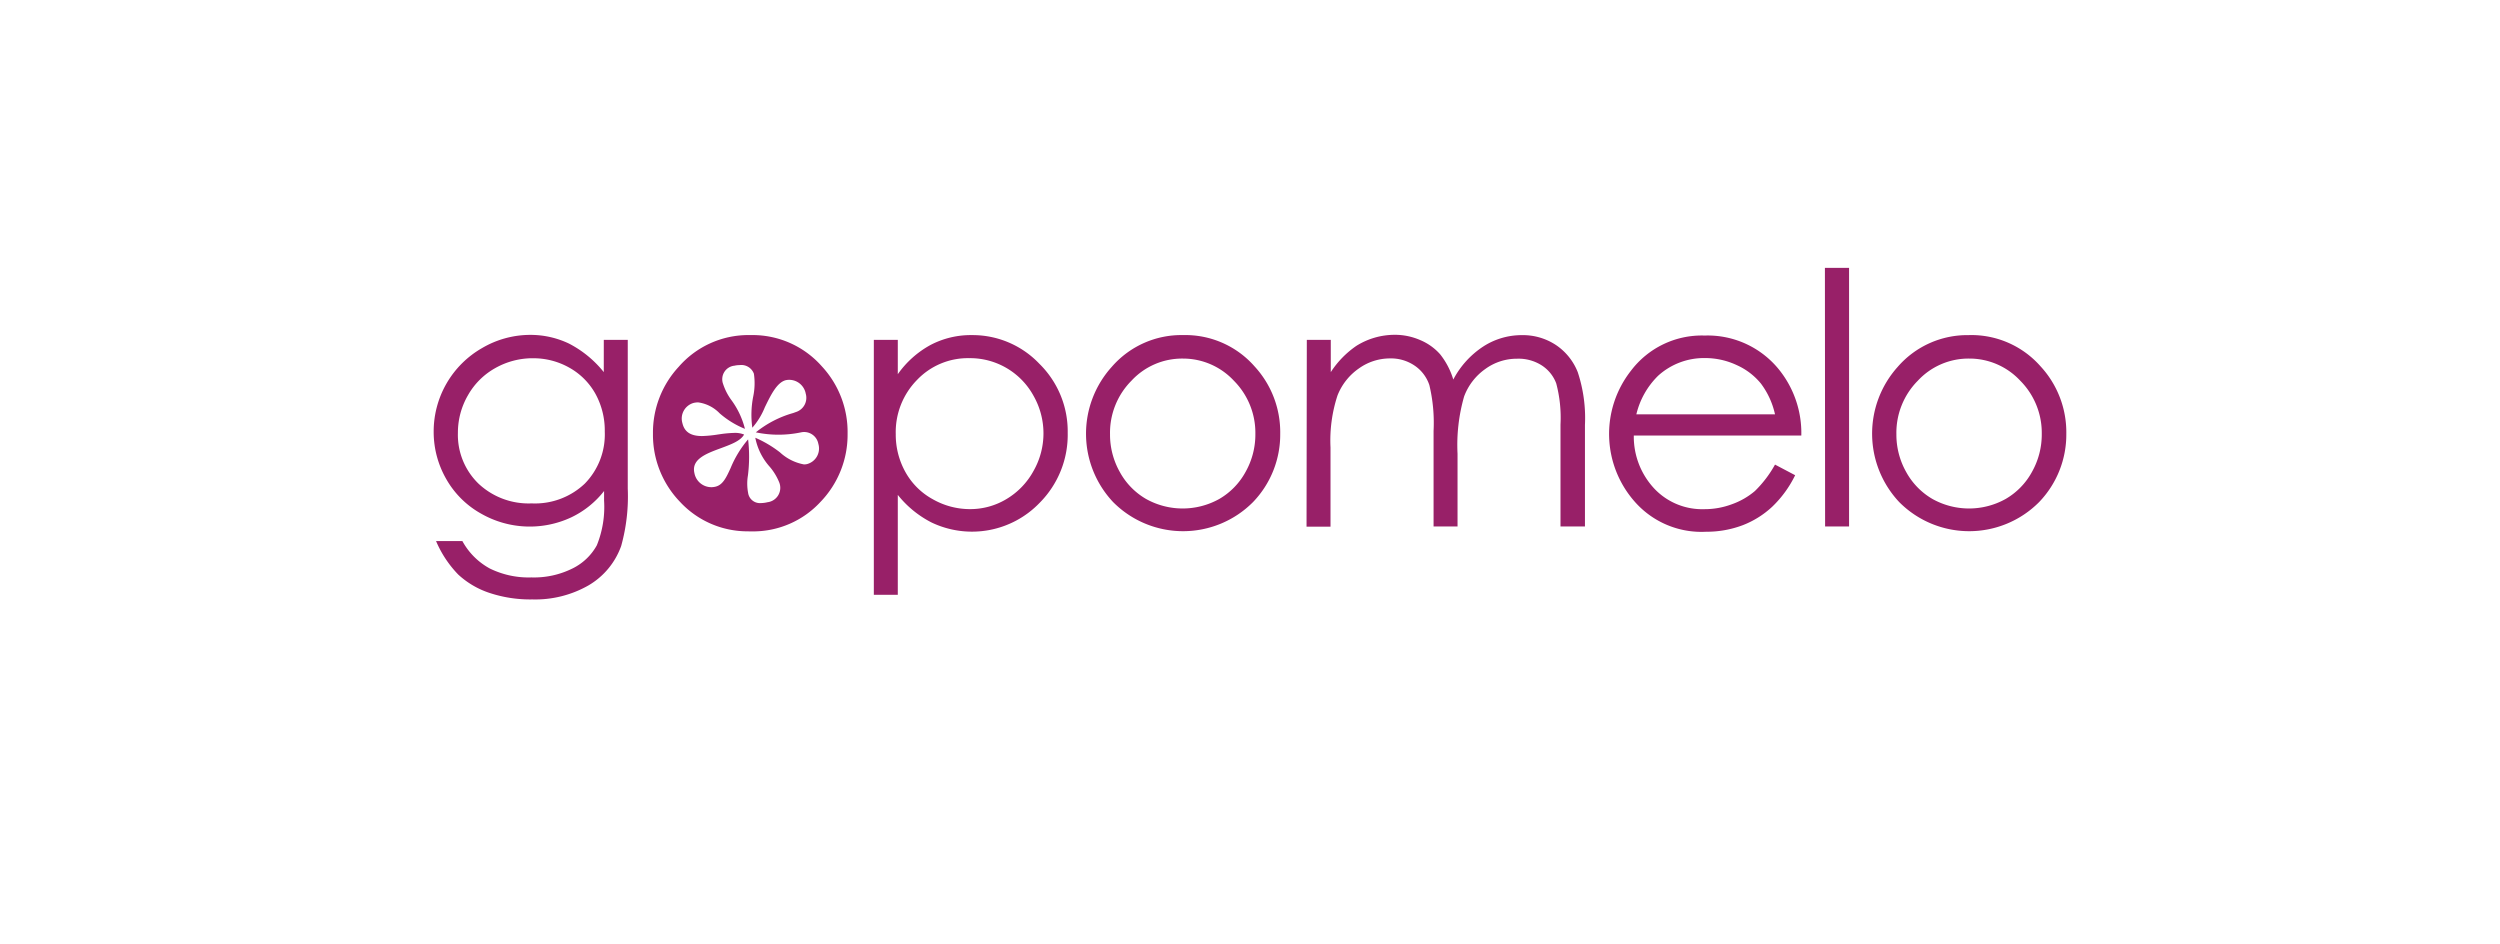 <svg xmlns="http://www.w3.org/2000/svg" xmlns:xlink="http://www.w3.org/1999/xlink" width="196" height="74" viewBox="0 0 196 74">
  <defs>
    <filter id="Rectangle_2" x="0" y="0" width="196" height="74" filterUnits="userSpaceOnUse">
      <feOffset dy="3" input="SourceAlpha"/>
      <feGaussianBlur stdDeviation="3" result="blur"/>
      <feFlood flood-opacity="0.161"/>
      <feComposite operator="in" in2="blur"/>
      <feComposite in="SourceGraphic"/>
    </filter>
  </defs>
  <g id="Group_17" data-name="Group 17" transform="translate(9 -16)">
    <g transform="matrix(1, 0, 0, 1, -9, 16)" filter="url(#Rectangle_2)">
      <path id="Rectangle_2-2" data-name="Rectangle 2" d="M0,0H150a28,28,0,0,1,28,28v0a28,28,0,0,1-28,28H0a0,0,0,0,1,0,0V0A0,0,0,0,1,0,0Z" transform="translate(9 6)" fill="#fff"/>
    </g>
    <g id="Layer_2" data-name="Layer 2" transform="translate(25 37)">
      <g id="Layer_2-2" data-name="Layer 2" transform="translate(0)">
        <path id="Path_1" data-name="Path 1" d="M13.337,10.553h1.879V22.206a14.487,14.487,0,0,1-.516,4.505,5.862,5.862,0,0,1-2.581,3.1A8.419,8.419,0,0,1,7.732,30.9a10.142,10.142,0,0,1-3.375-.517,6.706,6.706,0,0,1-2.431-1.433A8.572,8.572,0,0,1,.186,26.324H2.25A5.373,5.373,0,0,0,4.4,28.475a6.9,6.9,0,0,0,3.262.7,6.77,6.77,0,0,0,3.246-.714,4.376,4.376,0,0,0,1.884-1.805,8.015,8.015,0,0,0,.568-3.507V22.4a7.177,7.177,0,0,1-2.581,2.069,7.681,7.681,0,0,1-7.04-.284A7.119,7.119,0,0,1,1,21.487a7.419,7.419,0,0,1-1-3.729,7.534,7.534,0,0,1,3.794-6.564A7.456,7.456,0,0,1,7.546,10.16a7.007,7.007,0,0,1,3.055.678,8.479,8.479,0,0,1,2.735,2.24ZM7.793,11.991a5.956,5.956,0,0,0-2.963.771A5.59,5.59,0,0,0,2.684,14.9,5.834,5.834,0,0,0,1.9,17.836a5.328,5.328,0,0,0,1.61,3.983,5.737,5.737,0,0,0,4.17,1.552,5.67,5.67,0,0,0,4.17-1.552,5.515,5.515,0,0,0,1.564-4.071,5.974,5.974,0,0,0-.723-2.953,5.291,5.291,0,0,0-2.065-2.069,5.709,5.709,0,0,0-2.839-.734Z" transform="translate(0 -4.905)" fill="#982068"/>
        <path id="Subtraction_1" data-name="Subtraction 1" d="M7.4,15.388a7.214,7.214,0,0,1-5.267-2.3A7.575,7.575,0,0,1,0,7.734,7.579,7.579,0,0,1,2.017,2.49,7.24,7.24,0,0,1,7.48,0l.155,0,.174,0a7.244,7.244,0,0,1,5.428,2.448,7.569,7.569,0,0,1,2.022,5.286,7.58,7.58,0,0,1-2.137,5.359,7.185,7.185,0,0,1-5.254,2.3c-.078,0-.156,0-.233,0S7.477,15.388,7.4,15.388Zm.06-7.208v0a11.908,11.908,0,0,1-.012,2.81,3.9,3.9,0,0,0,.012,1.383.936.936,0,0,0,1,.8,2.29,2.29,0,0,0,.518-.067A1.138,1.138,0,0,0,9.9,11.552a4.546,4.546,0,0,0-.73-1.21A4.78,4.78,0,0,1,8.023,8.05,8.894,8.894,0,0,1,9.962,9.2a3.769,3.769,0,0,0,1.88.942,1.042,1.042,0,0,0,.237-.027,1.262,1.262,0,0,0,.889-1.578,1.132,1.132,0,0,0-1.355-.91,8.647,8.647,0,0,1-1.774.184,8.647,8.647,0,0,1-1.774-.184,8.215,8.215,0,0,1,2.894-1.505l.009,0,.236-.086A1.167,1.167,0,0,0,11.979,4.6a1.327,1.327,0,0,0-.552-.859,1.316,1.316,0,0,0-1-.207C9.723,3.7,9.239,4.7,8.77,5.664a5.574,5.574,0,0,1-.98,1.6,7.386,7.386,0,0,1,.066-2.426,5.1,5.1,0,0,0,.058-1.805A1.045,1.045,0,0,0,6.8,2.355a1.789,1.789,0,0,0-.409.046,1.06,1.06,0,0,0-.8.5,1.072,1.072,0,0,0-.09.939,4.488,4.488,0,0,0,.66,1.274A6.459,6.459,0,0,1,7.211,7.352,6.987,6.987,0,0,1,5.227,6.134a2.875,2.875,0,0,0-1.686-.856,1.545,1.545,0,0,0-.349.041A1.272,1.272,0,0,0,2.307,6.9c.161.694.65,1.017,1.539,1.017A9.546,9.546,0,0,0,5.13,7.79l.016,0a9.434,9.434,0,0,1,1.238-.12,1.877,1.877,0,0,1,.76.129c-.271.5-1.032.778-1.838,1.077C4.17,9.295,3,9.731,3.249,10.817A1.35,1.35,0,0,0,4.9,11.887c.581-.135.852-.726,1.194-1.473A8.3,8.3,0,0,1,7.457,8.181Z" transform="translate(17.192 5.269)" fill="#982068"/>
        <path id="Path_3" data-name="Path 3" d="M66.86,10.567h1.879v2.69a7.556,7.556,0,0,1,2.581-2.3,6.791,6.791,0,0,1,3.231-.766,7.218,7.218,0,0,1,5.285,2.245A7.425,7.425,0,0,1,82.06,17.85a7.555,7.555,0,0,1-2.188,5.478,7.354,7.354,0,0,1-8.49,1.552,8.076,8.076,0,0,1-2.643-2.162v7.831H66.86ZM74.375,12a5.506,5.506,0,0,0-4.129,1.707,5.836,5.836,0,0,0-1.667,4.241,6.021,6.021,0,0,0,.769,3,5.435,5.435,0,0,0,2.132,2.11,5.884,5.884,0,0,0,2.921.776,5.5,5.5,0,0,0,2.854-.786,5.787,5.787,0,0,0,2.121-2.2,5.954,5.954,0,0,0,0-5.907,5.675,5.675,0,0,0-5-2.943Z" transform="translate(-32.352 -4.919)" fill="#982068"/>
        <path id="Path_4" data-name="Path 4" d="M106.708,10.188a7.219,7.219,0,0,1,5.59,2.447,7.613,7.613,0,0,1,2.018,5.286,7.633,7.633,0,0,1-2.132,5.359,7.73,7.73,0,0,1-10.968,0,7.82,7.82,0,0,1-.108-10.6A7.219,7.219,0,0,1,106.708,10.188Zm0,1.841a5.414,5.414,0,0,0-4.052,1.733,5.794,5.794,0,0,0-1.683,4.195,5.964,5.964,0,0,0,.764,2.959,5.462,5.462,0,0,0,2.064,2.121,5.888,5.888,0,0,0,5.734,0,5.462,5.462,0,0,0,2.064-2.121,5.969,5.969,0,0,0,.769-2.959,5.8,5.8,0,0,0-1.688-4.195,5.445,5.445,0,0,0-3.979-1.733Z" transform="translate(-47.947 -4.917)" fill="#982068"/>
        <path id="Path_5" data-name="Path 5" d="M132.611,10.548h1.879v2.529a7.312,7.312,0,0,1,2.018-2.069,5.668,5.668,0,0,1,2.994-.859,4.946,4.946,0,0,1,2.013.419,4.3,4.3,0,0,1,1.548,1.107,5.932,5.932,0,0,1,1.032,1.981,6.977,6.977,0,0,1,2.343-2.586,5.54,5.54,0,0,1,3.024-.895,4.694,4.694,0,0,1,2.668.766,4.581,4.581,0,0,1,1.724,2.141,11.464,11.464,0,0,1,.563,4.138v7.955H152.5V17.19a10.465,10.465,0,0,0-.335-3.233,2.874,2.874,0,0,0-1.146-1.417,3.375,3.375,0,0,0-1.93-.517,4.2,4.2,0,0,0-2.493.812,4.6,4.6,0,0,0-1.652,2.147,13.781,13.781,0,0,0-.516,4.495v5.7h-1.879v-7.49a12.741,12.741,0,0,0-.33-3.595,2.979,2.979,0,0,0-1.146-1.521A3.3,3.3,0,0,0,139.124,12a4.19,4.19,0,0,0-2.431.786,4.653,4.653,0,0,0-1.677,2.121,11.319,11.319,0,0,0-.547,4.076v6.207H132.59Z" transform="translate(-64.157 -4.9)" fill="#982068"/>
        <path id="Path_6" data-name="Path 6" d="M191.557,20.373l1.579.833a8.688,8.688,0,0,1-1.8,2.472,7.187,7.187,0,0,1-2.3,1.443,8,8,0,0,1-2.885.517,6.962,6.962,0,0,1-5.584-2.348,8.02,8.02,0,0,1-.31-10.267,6.962,6.962,0,0,1,5.786-2.767,7.184,7.184,0,0,1,5.961,2.84,7.93,7.93,0,0,1,1.615,5H180.486a5.961,5.961,0,0,0,1.626,4.179,5.156,5.156,0,0,0,3.9,1.593,6.1,6.1,0,0,0,2.168-.388,5.736,5.736,0,0,0,1.8-1.034A8.9,8.9,0,0,0,191.557,20.373Zm0-3.941a6.265,6.265,0,0,0-1.1-2.405,5.163,5.163,0,0,0-1.9-1.453,5.817,5.817,0,0,0-2.483-.553,5.356,5.356,0,0,0-3.68,1.386,6.273,6.273,0,0,0-1.708,3.026Z" transform="translate(-86.396 -4.949)" fill="#982068"/>
        <path id="Path_7" data-name="Path 7" d="M211.33,0h1.894V20.276h-1.879Z" transform="translate(-102.257)" fill="#982068"/>
        <path id="Path_8" data-name="Path 8" d="M226.112,10.188a7.219,7.219,0,0,1,5.59,2.447,7.613,7.613,0,0,1,2.023,5.286,7.633,7.633,0,0,1-2.132,5.359,7.73,7.73,0,0,1-10.968,0,7.834,7.834,0,0,1-.119-10.6,7.219,7.219,0,0,1,5.605-2.488Zm0,1.841a5.414,5.414,0,0,0-4.026,1.733,5.794,5.794,0,0,0-1.683,4.195,5.964,5.964,0,0,0,.764,2.959,5.5,5.5,0,0,0,2.065,2.121,5.888,5.888,0,0,0,5.734,0,5.462,5.462,0,0,0,2.065-2.121,5.969,5.969,0,0,0,.769-2.959,5.8,5.8,0,0,0-1.688-4.195,5.44,5.44,0,0,0-4.005-1.733Z" transform="translate(-105.726 -4.917)" fill="#982068"/>
      </g>
    </g>
  </g>
</svg>
